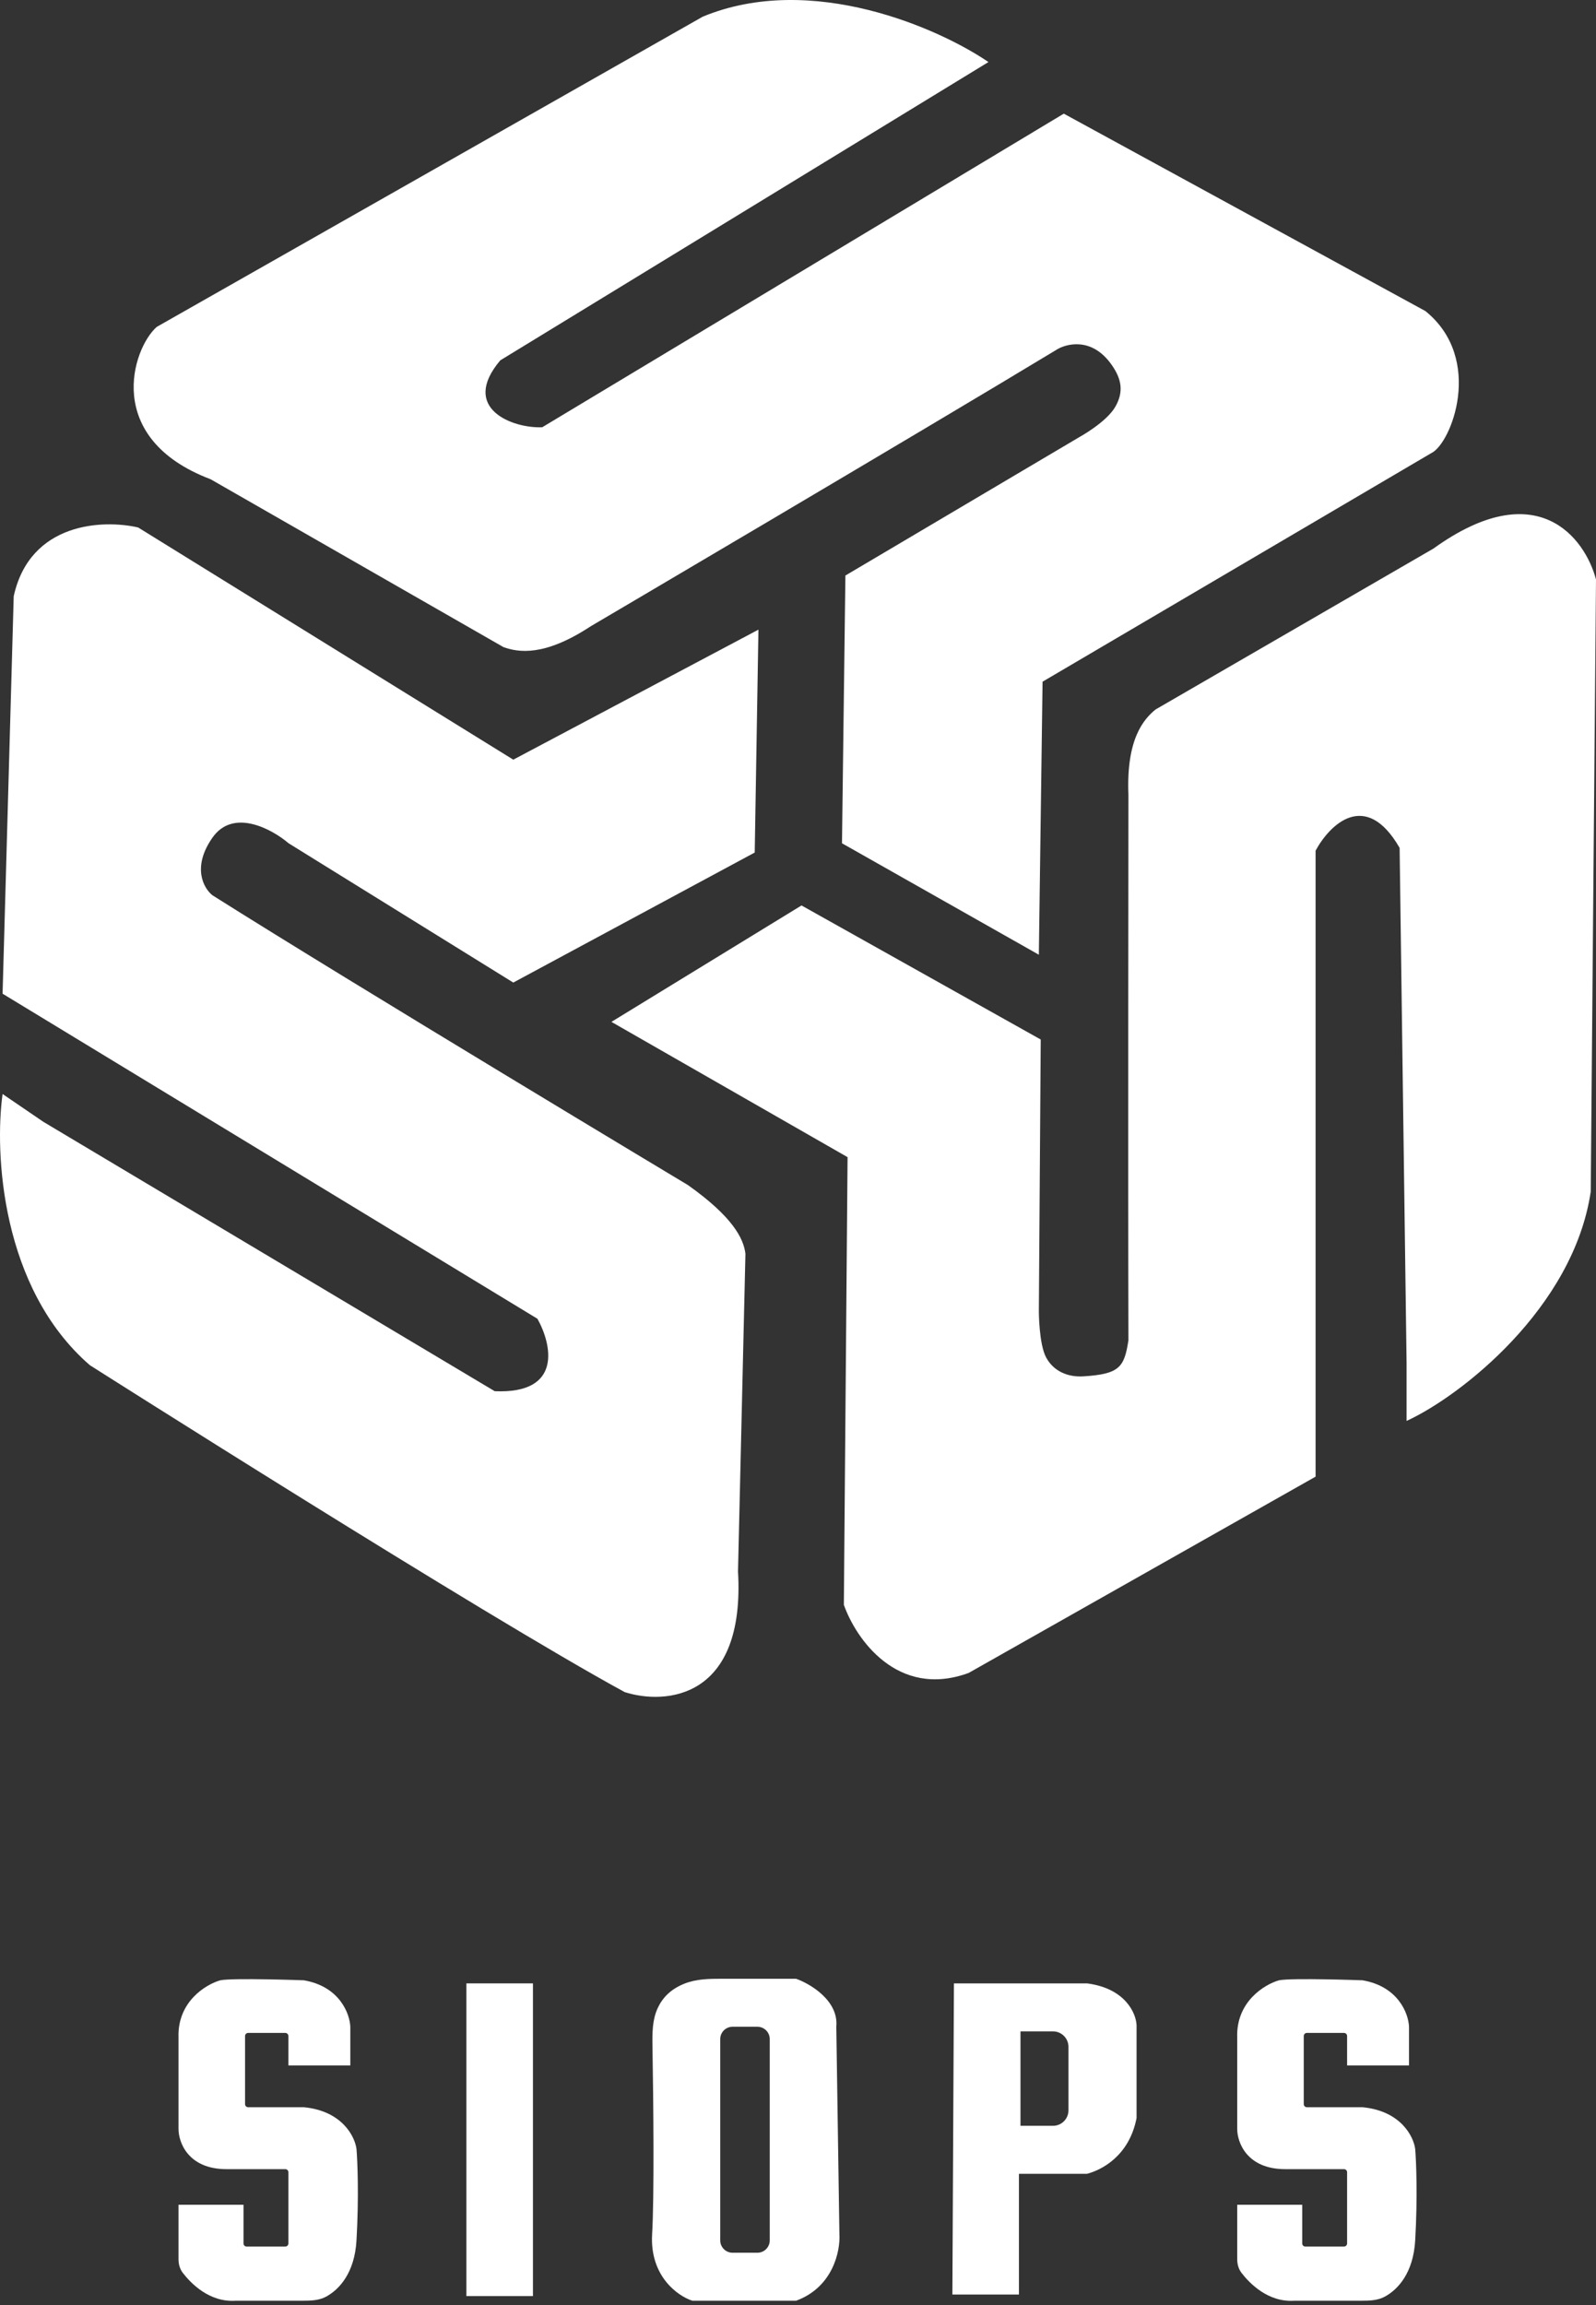<svg width="313" height="452" viewBox="0 0 313 452" fill="none" xmlns="http://www.w3.org/2000/svg">
<rect x="0" y="0" width="313" height="452" fill="#333333" stroke="none"/>
<path d="M17.623 267.693C0.141 252.542 -1.073 225.93 0.505 214.517L8.518 219.98L97.022 272.792C110.425 273.374 108.192 263.565 105.399 258.587L0.505 194.85L2.69 116.907C5.896 102.339 20.294 101.853 27.093 103.431L100.664 148.958L148.741 123.463L148.013 167.169L100.664 192.664L56.594 165.348C53.316 162.556 45.741 158.428 41.661 164.256C37.582 170.083 39.962 174.211 41.661 175.546C69.342 193.029 134.901 232.364 134.901 232.364C143.642 238.556 145.827 242.805 146.191 245.84L144.735 308.121C146.191 333.179 130.53 334.344 122.517 331.795C94.837 316.741 17.623 267.693 17.623 267.693Z" fill="white"/>
<path d="M311.966 233.675C308.556 256.557 286.331 273.83 275.852 278.619V267.328L274.487 166.256C267.79 154.632 260.709 161.778 258.006 166.805L258.006 289.546L189.955 328.043C175.94 333.152 167.807 321.26 165.493 314.676L166.221 226.9L119.911 200.373L157.189 177.545L204.103 203.832L203.735 257.129C203.735 257.129 203.735 263.599 205.194 266.236C206.654 268.872 209.383 270.07 212.479 269.878C219.598 269.437 220.491 268.057 221.302 262.811C221.211 230.072 221.302 155.877 221.302 155.877C220.853 144.951 224.254 141.056 226.62 139.12L281.103 107.575C301.47 92.905 310.854 105.498 313 113.628L311.966 233.675Z" fill="white"/>
<path d="M137.814 3.272C159.184 -5.591 184.345 5.654 193.847 12.169L98.113 70.659C90.1 80.128 100.643 84.046 106.344 83.774L208.626 22.286L279.549 60.999C291.147 70.38 284.591 87.048 280.692 88.852L204.463 133.668L203.734 187.207L165.127 165.354L165.796 112.852L211.668 85.714C211.668 85.714 216.955 82.83 218.722 79.773C220.489 76.716 219.851 74.208 218.092 71.653C214.047 65.778 208.834 67.592 207.377 68.473C179.363 85.415 115.833 122.811 115.833 122.811C106.699 128.824 101.608 127.916 98.731 126.884L41.295 93.968C20.171 85.956 25.949 68.337 30.733 64.103L137.814 3.272Z" fill="white"/>
<path fill-rule="evenodd" clip-rule="evenodd" d="M186.777 449.921H199.829V426.245H213.185C215.917 425.537 221.441 422.845 222.898 415.317V397.105C222.797 394.778 220.713 389.881 213.185 388.909H187.081L186.777 449.921ZM200.133 416.836V398.32H206.507C208.183 398.32 209.542 399.679 209.542 401.355V413.8C209.542 415.477 208.183 416.836 206.507 416.836H200.133Z" fill="white"/>
<path fill-rule="evenodd" clip-rule="evenodd" d="M135.783 451.137C132.95 450.226 127.405 446.341 127.891 438.084C128.322 430.749 128.147 412.328 127.96 401.214C127.918 398.681 127.915 396.067 128.979 393.768C129.868 391.849 131.412 390.045 134.36 388.909C136.637 388.032 139.132 388.001 141.572 388L156.119 388C158.953 389.012 164.497 392.311 164.012 397.41L164.619 438.084C164.821 441.323 163.404 448.466 156.119 451.137H135.783ZM143.674 441.726H148.531C149.872 441.726 150.959 440.639 150.959 439.298V399.839C150.959 398.498 149.872 397.41 148.531 397.41H143.674C142.333 397.41 141.246 398.498 141.246 399.839V439.298C141.246 440.639 142.333 441.726 143.674 441.726Z" fill="white"/>
<path d="M68.701 404.998H56.559V399.23C56.559 398.895 56.287 398.623 55.952 398.623H48.666C48.331 398.623 48.059 398.895 48.059 399.23V412.586C48.059 412.921 48.331 413.193 48.666 413.193H48.97H59.594C67.123 413.922 69.611 418.961 69.914 421.389C70.117 423.817 70.4 430.799 69.914 439.298C69.547 445.725 66.495 448.97 63.935 450.345C62.548 451.09 60.928 451.136 59.354 451.136H46.238C41.044 451.494 37.403 447.691 35.849 445.67C35.258 444.902 35.008 443.947 35.008 442.978V432.316H47.756V439.905C47.756 440.24 48.028 440.512 48.363 440.512H55.952C56.287 440.512 56.559 440.24 56.559 439.905V425.942C56.559 425.607 56.288 425.335 55.953 425.335H44.417C36.889 425.335 35.008 420.074 35.008 417.443V399.534C34.765 392.492 40.37 389.113 43.203 388.303C45.733 387.797 59.594 388.303 59.594 388.303C66.636 389.517 68.599 394.88 68.701 397.409V404.998Z" fill="white"/>
<path d="M276.329 404.998H264.187V399.23C264.187 398.895 263.915 398.623 263.58 398.623H256.295C255.959 398.623 255.688 398.895 255.688 399.23V412.586C255.688 412.921 255.959 413.193 256.295 413.193H256.598H267.223C274.751 413.922 277.239 418.961 277.542 421.389C277.745 423.817 278.028 430.799 277.542 439.298C277.175 445.725 274.123 448.969 271.563 450.345C270.177 451.089 268.556 451.136 266.982 451.136H253.866C248.673 451.494 245.031 447.691 243.477 445.67C242.887 444.902 242.636 443.947 242.636 442.978V432.316H255.384V439.905C255.384 440.24 255.656 440.512 255.991 440.512H263.58C263.915 440.512 264.187 440.24 264.187 439.905V425.942C264.187 425.607 263.917 425.335 263.581 425.335H252.045C244.517 425.335 242.636 420.073 242.636 417.443V399.534C242.393 392.492 247.998 389.113 250.832 388.303C253.361 387.797 267.223 388.303 267.223 388.303C274.265 389.517 276.228 394.88 276.329 397.409V404.998Z" fill="white"/>
<path d="M104.518 450.225H91.466V388.91H104.518V450.225Z" fill="white"/>
</svg>
